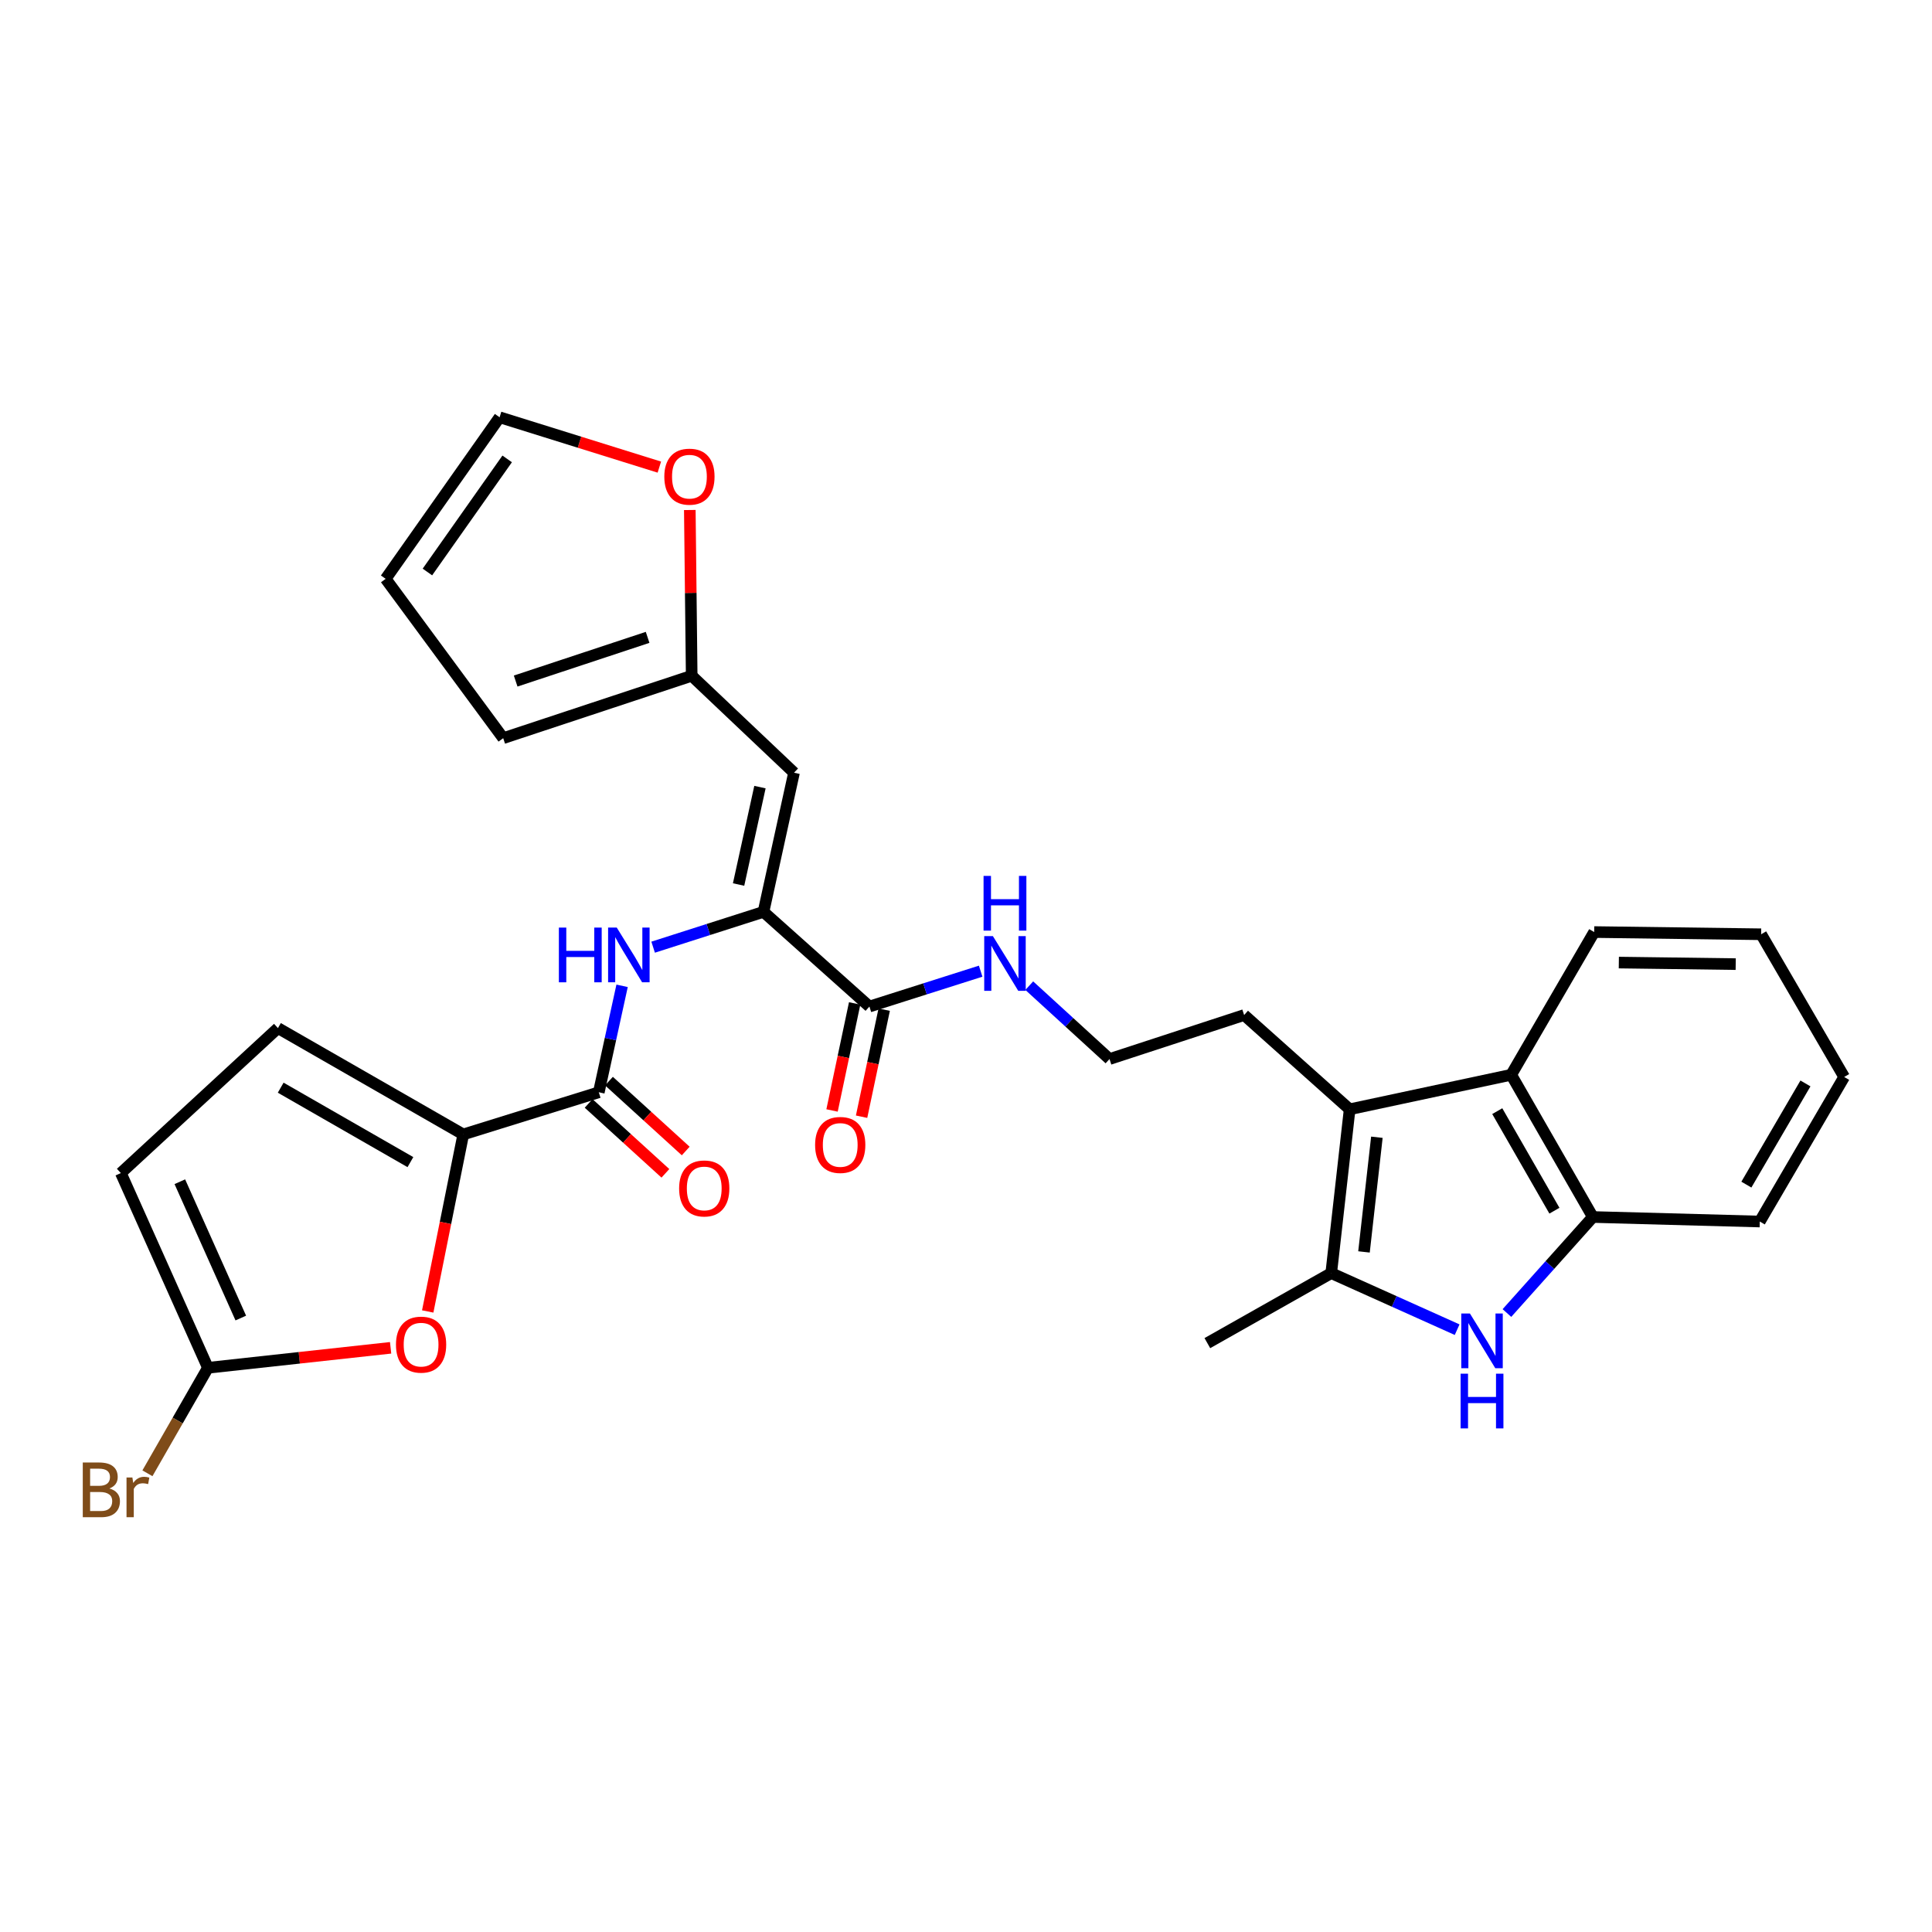 <?xml version='1.0' encoding='iso-8859-1'?>
<svg version='1.1' baseProfile='full'
              xmlns='http://www.w3.org/2000/svg'
                      xmlns:rdkit='http://www.rdkit.org/xml'
                      xmlns:xlink='http://www.w3.org/1999/xlink'
                  xml:space='preserve'
width='1000px' height='1000px' viewBox='0 0 1000 1000'>
<!-- END OF HEADER -->
<rect style='opacity:1.0;fill:#FFFFFF;stroke:none' width='1000' height='1000' x='0' y='0'> </rect>
<path class='bond-0' d='M 754.211,688.24 L 721.626,673.602' style='fill:none;fill-rule:evenodd;stroke:#0000FF;stroke-width:6px;stroke-linecap:butt;stroke-linejoin:miter;stroke-opacity:1' />
<path class='bond-0' d='M 721.626,673.602 L 689.04,658.964' style='fill:none;fill-rule:evenodd;stroke:#000000;stroke-width:6px;stroke-linecap:butt;stroke-linejoin:miter;stroke-opacity:1' />
<path class='bond-9' d='M 779.981,679.62 L 802.217,654.769' style='fill:none;fill-rule:evenodd;stroke:#0000FF;stroke-width:6px;stroke-linecap:butt;stroke-linejoin:miter;stroke-opacity:1' />
<path class='bond-9' d='M 802.217,654.769 L 824.454,629.918' style='fill:none;fill-rule:evenodd;stroke:#000000;stroke-width:6px;stroke-linecap:butt;stroke-linejoin:miter;stroke-opacity:1' />
<path class='bond-2' d='M 689.04,658.964 L 698.572,574.169' style='fill:none;fill-rule:evenodd;stroke:#000000;stroke-width:6px;stroke-linecap:butt;stroke-linejoin:miter;stroke-opacity:1' />
<path class='bond-2' d='M 705.998,647.99 L 712.67,588.634' style='fill:none;fill-rule:evenodd;stroke:#000000;stroke-width:6px;stroke-linecap:butt;stroke-linejoin:miter;stroke-opacity:1' />
<path class='bond-24' d='M 689.04,658.964 L 624.923,695.198' style='fill:none;fill-rule:evenodd;stroke:#000000;stroke-width:6px;stroke-linecap:butt;stroke-linejoin:miter;stroke-opacity:1' />
<path class='bond-1' d='M 395.184,471.978 L 450.012,520.981' style='fill:none;fill-rule:evenodd;stroke:#000000;stroke-width:6px;stroke-linecap:butt;stroke-linejoin:miter;stroke-opacity:1' />
<path class='bond-5' d='M 395.184,471.978 L 410.983,399.952' style='fill:none;fill-rule:evenodd;stroke:#000000;stroke-width:6px;stroke-linecap:butt;stroke-linejoin:miter;stroke-opacity:1' />
<path class='bond-5' d='M 382.291,457.826 L 393.35,407.408' style='fill:none;fill-rule:evenodd;stroke:#000000;stroke-width:6px;stroke-linecap:butt;stroke-linejoin:miter;stroke-opacity:1' />
<path class='bond-6' d='M 395.184,471.978 L 366.623,481.117' style='fill:none;fill-rule:evenodd;stroke:#000000;stroke-width:6px;stroke-linecap:butt;stroke-linejoin:miter;stroke-opacity:1' />
<path class='bond-6' d='M 366.623,481.117 L 338.063,490.257' style='fill:none;fill-rule:evenodd;stroke:#0000FF;stroke-width:6px;stroke-linecap:butt;stroke-linejoin:miter;stroke-opacity:1' />
<path class='bond-23' d='M 698.572,574.169 L 643.961,525.382' style='fill:none;fill-rule:evenodd;stroke:#000000;stroke-width:6px;stroke-linecap:butt;stroke-linejoin:miter;stroke-opacity:1' />
<path class='bond-30' d='M 698.572,574.169 L 782.195,556.304' style='fill:none;fill-rule:evenodd;stroke:#000000;stroke-width:6px;stroke-linecap:butt;stroke-linejoin:miter;stroke-opacity:1' />
<path class='bond-3' d='M 239.778,587.182 L 309.937,565.358' style='fill:none;fill-rule:evenodd;stroke:#000000;stroke-width:6px;stroke-linecap:butt;stroke-linejoin:miter;stroke-opacity:1' />
<path class='bond-7' d='M 239.778,587.182 L 230.582,632.995' style='fill:none;fill-rule:evenodd;stroke:#000000;stroke-width:6px;stroke-linecap:butt;stroke-linejoin:miter;stroke-opacity:1' />
<path class='bond-7' d='M 230.582,632.995 L 221.386,678.809' style='fill:none;fill-rule:evenodd;stroke:#FF0000;stroke-width:6px;stroke-linecap:butt;stroke-linejoin:miter;stroke-opacity:1' />
<path class='bond-12' d='M 239.778,587.182 L 143.863,532.136' style='fill:none;fill-rule:evenodd;stroke:#000000;stroke-width:6px;stroke-linecap:butt;stroke-linejoin:miter;stroke-opacity:1' />
<path class='bond-12' d='M 212.428,601.512 L 145.288,562.98' style='fill:none;fill-rule:evenodd;stroke:#000000;stroke-width:6px;stroke-linecap:butt;stroke-linejoin:miter;stroke-opacity:1' />
<path class='bond-4' d='M 309.937,565.358 L 315.967,537.808' style='fill:none;fill-rule:evenodd;stroke:#000000;stroke-width:6px;stroke-linecap:butt;stroke-linejoin:miter;stroke-opacity:1' />
<path class='bond-4' d='M 315.967,537.808 L 321.996,510.258' style='fill:none;fill-rule:evenodd;stroke:#0000FF;stroke-width:6px;stroke-linecap:butt;stroke-linejoin:miter;stroke-opacity:1' />
<path class='bond-16' d='M 304.677,571.135 L 324.543,589.224' style='fill:none;fill-rule:evenodd;stroke:#000000;stroke-width:6px;stroke-linecap:butt;stroke-linejoin:miter;stroke-opacity:1' />
<path class='bond-16' d='M 324.543,589.224 L 344.408,607.314' style='fill:none;fill-rule:evenodd;stroke:#FF0000;stroke-width:6px;stroke-linecap:butt;stroke-linejoin:miter;stroke-opacity:1' />
<path class='bond-16' d='M 315.198,559.581 L 335.063,577.671' style='fill:none;fill-rule:evenodd;stroke:#000000;stroke-width:6px;stroke-linecap:butt;stroke-linejoin:miter;stroke-opacity:1' />
<path class='bond-16' d='M 335.063,577.671 L 354.929,595.761' style='fill:none;fill-rule:evenodd;stroke:#FF0000;stroke-width:6px;stroke-linecap:butt;stroke-linejoin:miter;stroke-opacity:1' />
<path class='bond-13' d='M 410.983,399.952 L 358.021,349.777' style='fill:none;fill-rule:evenodd;stroke:#000000;stroke-width:6px;stroke-linecap:butt;stroke-linejoin:miter;stroke-opacity:1' />
<path class='bond-10' d='M 202.18,697.626 L 154.9,702.797' style='fill:none;fill-rule:evenodd;stroke:#FF0000;stroke-width:6px;stroke-linecap:butt;stroke-linejoin:miter;stroke-opacity:1' />
<path class='bond-10' d='M 154.9,702.797 L 107.62,707.968' style='fill:none;fill-rule:evenodd;stroke:#000000;stroke-width:6px;stroke-linecap:butt;stroke-linejoin:miter;stroke-opacity:1' />
<path class='bond-8' d='M 782.195,556.304 L 824.454,629.918' style='fill:none;fill-rule:evenodd;stroke:#000000;stroke-width:6px;stroke-linecap:butt;stroke-linejoin:miter;stroke-opacity:1' />
<path class='bond-8' d='M 774.982,575.125 L 804.563,626.655' style='fill:none;fill-rule:evenodd;stroke:#000000;stroke-width:6px;stroke-linecap:butt;stroke-linejoin:miter;stroke-opacity:1' />
<path class='bond-26' d='M 782.195,556.304 L 825.148,482.429' style='fill:none;fill-rule:evenodd;stroke:#000000;stroke-width:6px;stroke-linecap:butt;stroke-linejoin:miter;stroke-opacity:1' />
<path class='bond-27' d='M 824.454,629.918 L 910.863,632.262' style='fill:none;fill-rule:evenodd;stroke:#000000;stroke-width:6px;stroke-linecap:butt;stroke-linejoin:miter;stroke-opacity:1' />
<path class='bond-22' d='M 107.62,707.968 L 91.964,735.271' style='fill:none;fill-rule:evenodd;stroke:#000000;stroke-width:6px;stroke-linecap:butt;stroke-linejoin:miter;stroke-opacity:1' />
<path class='bond-22' d='M 91.964,735.271 L 76.307,762.575' style='fill:none;fill-rule:evenodd;stroke:#7F4C19;stroke-width:6px;stroke-linecap:butt;stroke-linejoin:miter;stroke-opacity:1' />
<path class='bond-33' d='M 107.62,707.968 L 62.549,607.174' style='fill:none;fill-rule:evenodd;stroke:#000000;stroke-width:6px;stroke-linecap:butt;stroke-linejoin:miter;stroke-opacity:1' />
<path class='bond-33' d='M 124.634,682.218 L 93.084,611.662' style='fill:none;fill-rule:evenodd;stroke:#000000;stroke-width:6px;stroke-linecap:butt;stroke-linejoin:miter;stroke-opacity:1' />
<path class='bond-11' d='M 450.012,520.981 L 478.801,511.83' style='fill:none;fill-rule:evenodd;stroke:#000000;stroke-width:6px;stroke-linecap:butt;stroke-linejoin:miter;stroke-opacity:1' />
<path class='bond-11' d='M 478.801,511.83 L 507.591,502.679' style='fill:none;fill-rule:evenodd;stroke:#0000FF;stroke-width:6px;stroke-linecap:butt;stroke-linejoin:miter;stroke-opacity:1' />
<path class='bond-18' d='M 442.368,519.367 L 436.517,547.071' style='fill:none;fill-rule:evenodd;stroke:#000000;stroke-width:6px;stroke-linecap:butt;stroke-linejoin:miter;stroke-opacity:1' />
<path class='bond-18' d='M 436.517,547.071 L 430.665,574.775' style='fill:none;fill-rule:evenodd;stroke:#FF0000;stroke-width:6px;stroke-linecap:butt;stroke-linejoin:miter;stroke-opacity:1' />
<path class='bond-18' d='M 457.656,522.596 L 451.805,550.3' style='fill:none;fill-rule:evenodd;stroke:#000000;stroke-width:6px;stroke-linecap:butt;stroke-linejoin:miter;stroke-opacity:1' />
<path class='bond-18' d='M 451.805,550.3 L 445.954,578.004' style='fill:none;fill-rule:evenodd;stroke:#FF0000;stroke-width:6px;stroke-linecap:butt;stroke-linejoin:miter;stroke-opacity:1' />
<path class='bond-14' d='M 143.863,532.136 L 62.549,607.174' style='fill:none;fill-rule:evenodd;stroke:#000000;stroke-width:6px;stroke-linecap:butt;stroke-linejoin:miter;stroke-opacity:1' />
<path class='bond-15' d='M 358.021,349.777 L 357.533,306.877' style='fill:none;fill-rule:evenodd;stroke:#000000;stroke-width:6px;stroke-linecap:butt;stroke-linejoin:miter;stroke-opacity:1' />
<path class='bond-15' d='M 357.533,306.877 L 357.046,263.978' style='fill:none;fill-rule:evenodd;stroke:#FF0000;stroke-width:6px;stroke-linecap:butt;stroke-linejoin:miter;stroke-opacity:1' />
<path class='bond-17' d='M 358.021,349.777 L 260.456,382.078' style='fill:none;fill-rule:evenodd;stroke:#000000;stroke-width:6px;stroke-linecap:butt;stroke-linejoin:miter;stroke-opacity:1' />
<path class='bond-17' d='M 335.201,329.899 L 266.906,352.51' style='fill:none;fill-rule:evenodd;stroke:#000000;stroke-width:6px;stroke-linecap:butt;stroke-linejoin:miter;stroke-opacity:1' />
<path class='bond-19' d='M 341.276,241.78 L 299.933,228.879' style='fill:none;fill-rule:evenodd;stroke:#FF0000;stroke-width:6px;stroke-linecap:butt;stroke-linejoin:miter;stroke-opacity:1' />
<path class='bond-19' d='M 299.933,228.879 L 258.59,215.978' style='fill:none;fill-rule:evenodd;stroke:#000000;stroke-width:6px;stroke-linecap:butt;stroke-linejoin:miter;stroke-opacity:1' />
<path class='bond-20' d='M 260.456,382.078 L 199.612,299.601' style='fill:none;fill-rule:evenodd;stroke:#000000;stroke-width:6px;stroke-linecap:butt;stroke-linejoin:miter;stroke-opacity:1' />
<path class='bond-32' d='M 258.59,215.978 L 199.612,299.601' style='fill:none;fill-rule:evenodd;stroke:#000000;stroke-width:6px;stroke-linecap:butt;stroke-linejoin:miter;stroke-opacity:1' />
<path class='bond-32' d='M 262.512,237.528 L 221.228,296.064' style='fill:none;fill-rule:evenodd;stroke:#000000;stroke-width:6px;stroke-linecap:butt;stroke-linejoin:miter;stroke-opacity:1' />
<path class='bond-21' d='M 532.744,510.178 L 553.512,529.17' style='fill:none;fill-rule:evenodd;stroke:#0000FF;stroke-width:6px;stroke-linecap:butt;stroke-linejoin:miter;stroke-opacity:1' />
<path class='bond-21' d='M 553.512,529.17 L 574.279,548.161' style='fill:none;fill-rule:evenodd;stroke:#000000;stroke-width:6px;stroke-linecap:butt;stroke-linejoin:miter;stroke-opacity:1' />
<path class='bond-25' d='M 643.961,525.382 L 574.279,548.161' style='fill:none;fill-rule:evenodd;stroke:#000000;stroke-width:6px;stroke-linecap:butt;stroke-linejoin:miter;stroke-opacity:1' />
<path class='bond-31' d='M 825.148,482.429 L 911.566,483.575' style='fill:none;fill-rule:evenodd;stroke:#000000;stroke-width:6px;stroke-linecap:butt;stroke-linejoin:miter;stroke-opacity:1' />
<path class='bond-31' d='M 837.904,498.226 L 898.396,499.028' style='fill:none;fill-rule:evenodd;stroke:#000000;stroke-width:6px;stroke-linecap:butt;stroke-linejoin:miter;stroke-opacity:1' />
<path class='bond-29' d='M 910.863,632.262 L 954.545,557.441' style='fill:none;fill-rule:evenodd;stroke:#000000;stroke-width:6px;stroke-linecap:butt;stroke-linejoin:miter;stroke-opacity:1' />
<path class='bond-29' d='M 903.921,613.16 L 934.499,560.786' style='fill:none;fill-rule:evenodd;stroke:#000000;stroke-width:6px;stroke-linecap:butt;stroke-linejoin:miter;stroke-opacity:1' />
<path class='bond-28' d='M 911.566,483.575 L 954.545,557.441' style='fill:none;fill-rule:evenodd;stroke:#000000;stroke-width:6px;stroke-linecap:butt;stroke-linejoin:miter;stroke-opacity:1' />
<path  class='atom-0' d='M 760.83 679.866
L 770.11 694.866
Q 771.03 696.346, 772.51 699.026
Q 773.99 701.706, 774.07 701.866
L 774.07 679.866
L 777.83 679.866
L 777.83 708.186
L 773.95 708.186
L 763.99 691.786
Q 762.83 689.866, 761.59 687.666
Q 760.39 685.466, 760.03 684.786
L 760.03 708.186
L 756.35 708.186
L 756.35 679.866
L 760.83 679.866
' fill='#0000FF'/>
<path  class='atom-0' d='M 756.01 711.018
L 759.85 711.018
L 759.85 723.058
L 774.33 723.058
L 774.33 711.018
L 778.17 711.018
L 778.17 739.338
L 774.33 739.338
L 774.33 726.258
L 759.85 726.258
L 759.85 739.338
L 756.01 739.338
L 756.01 711.018
' fill='#0000FF'/>
<path  class='atom-7' d='M 289.273 480.119
L 293.113 480.119
L 293.113 492.159
L 307.593 492.159
L 307.593 480.119
L 311.433 480.119
L 311.433 508.439
L 307.593 508.439
L 307.593 495.359
L 293.113 495.359
L 293.113 508.439
L 289.273 508.439
L 289.273 480.119
' fill='#0000FF'/>
<path  class='atom-7' d='M 319.233 480.119
L 328.513 495.119
Q 329.433 496.599, 330.913 499.279
Q 332.393 501.959, 332.473 502.119
L 332.473 480.119
L 336.233 480.119
L 336.233 508.439
L 332.353 508.439
L 322.393 492.039
Q 321.233 490.119, 319.993 487.919
Q 318.793 485.719, 318.433 485.039
L 318.433 508.439
L 314.753 508.439
L 314.753 480.119
L 319.233 480.119
' fill='#0000FF'/>
<path  class='atom-8' d='M 204.955 695.981
Q 204.955 689.181, 208.315 685.381
Q 211.675 681.581, 217.955 681.581
Q 224.235 681.581, 227.595 685.381
Q 230.955 689.181, 230.955 695.981
Q 230.955 702.861, 227.555 706.781
Q 224.155 710.661, 217.955 710.661
Q 211.715 710.661, 208.315 706.781
Q 204.955 702.901, 204.955 695.981
M 217.955 707.461
Q 222.275 707.461, 224.595 704.581
Q 226.955 701.661, 226.955 695.981
Q 226.955 690.421, 224.595 687.621
Q 222.275 684.781, 217.955 684.781
Q 213.635 684.781, 211.275 687.581
Q 208.955 690.381, 208.955 695.981
Q 208.955 701.701, 211.275 704.581
Q 213.635 707.461, 217.955 707.461
' fill='#FF0000'/>
<path  class='atom-16' d='M 343.849 246.719
Q 343.849 239.919, 347.209 236.119
Q 350.569 232.319, 356.849 232.319
Q 363.129 232.319, 366.489 236.119
Q 369.849 239.919, 369.849 246.719
Q 369.849 253.599, 366.449 257.519
Q 363.049 261.399, 356.849 261.399
Q 350.609 261.399, 347.209 257.519
Q 343.849 253.639, 343.849 246.719
M 356.849 258.199
Q 361.169 258.199, 363.489 255.319
Q 365.849 252.399, 365.849 246.719
Q 365.849 241.159, 363.489 238.359
Q 361.169 235.519, 356.849 235.519
Q 352.529 235.519, 350.169 238.319
Q 347.849 241.119, 347.849 246.719
Q 347.849 252.439, 350.169 255.319
Q 352.529 258.199, 356.849 258.199
' fill='#FF0000'/>
<path  class='atom-17' d='M 351.514 615.136
Q 351.514 608.336, 354.874 604.536
Q 358.234 600.736, 364.514 600.736
Q 370.794 600.736, 374.154 604.536
Q 377.514 608.336, 377.514 615.136
Q 377.514 622.016, 374.114 625.936
Q 370.714 629.816, 364.514 629.816
Q 358.274 629.816, 354.874 625.936
Q 351.514 622.056, 351.514 615.136
M 364.514 626.616
Q 368.834 626.616, 371.154 623.736
Q 373.514 620.816, 373.514 615.136
Q 373.514 609.576, 371.154 606.776
Q 368.834 603.936, 364.514 603.936
Q 360.194 603.936, 357.834 606.736
Q 355.514 609.536, 355.514 615.136
Q 355.514 620.856, 357.834 623.736
Q 360.194 626.616, 364.514 626.616
' fill='#FF0000'/>
<path  class='atom-19' d='M 421.899 592.618
Q 421.899 585.818, 425.259 582.018
Q 428.619 578.218, 434.899 578.218
Q 441.179 578.218, 444.539 582.018
Q 447.899 585.818, 447.899 592.618
Q 447.899 599.498, 444.499 603.418
Q 441.099 607.298, 434.899 607.298
Q 428.659 607.298, 425.259 603.418
Q 421.899 599.538, 421.899 592.618
M 434.899 604.098
Q 439.219 604.098, 441.539 601.218
Q 443.899 598.298, 443.899 592.618
Q 443.899 587.058, 441.539 584.258
Q 439.219 581.418, 434.899 581.418
Q 430.579 581.418, 428.219 584.218
Q 425.899 587.018, 425.899 592.618
Q 425.899 598.338, 428.219 601.218
Q 430.579 604.098, 434.899 604.098
' fill='#FF0000'/>
<path  class='atom-22' d='M 513.911 484.52
L 523.191 499.52
Q 524.111 501, 525.591 503.68
Q 527.071 506.36, 527.151 506.52
L 527.151 484.52
L 530.911 484.52
L 530.911 512.84
L 527.031 512.84
L 517.071 496.44
Q 515.911 494.52, 514.671 492.32
Q 513.471 490.12, 513.111 489.44
L 513.111 512.84
L 509.431 512.84
L 509.431 484.52
L 513.911 484.52
' fill='#0000FF'/>
<path  class='atom-22' d='M 509.091 453.368
L 512.931 453.368
L 512.931 465.408
L 527.411 465.408
L 527.411 453.368
L 531.251 453.368
L 531.251 481.688
L 527.411 481.688
L 527.411 468.608
L 512.931 468.608
L 512.931 481.688
L 509.091 481.688
L 509.091 453.368
' fill='#0000FF'/>
<path  class='atom-23' d='M 56.606 770.436
Q 59.327 771.196, 60.687 772.876
Q 62.087 774.516, 62.087 776.956
Q 62.087 780.876, 59.566 783.116
Q 57.087 785.316, 52.367 785.316
L 42.846 785.316
L 42.846 756.996
L 51.206 756.996
Q 56.047 756.996, 58.486 758.956
Q 60.926 760.916, 60.926 764.516
Q 60.926 768.796, 56.606 770.436
M 46.647 760.196
L 46.647 769.076
L 51.206 769.076
Q 54.007 769.076, 55.447 767.956
Q 56.926 766.796, 56.926 764.516
Q 56.926 760.196, 51.206 760.196
L 46.647 760.196
M 52.367 782.116
Q 55.127 782.116, 56.606 780.796
Q 58.087 779.476, 58.087 776.956
Q 58.087 774.636, 56.447 773.476
Q 54.846 772.276, 51.767 772.276
L 46.647 772.276
L 46.647 782.116
L 52.367 782.116
' fill='#7F4C19'/>
<path  class='atom-23' d='M 68.526 764.756
L 68.966 767.596
Q 71.126 764.396, 74.647 764.396
Q 75.766 764.396, 77.287 764.796
L 76.686 768.156
Q 74.966 767.756, 74.007 767.756
Q 72.326 767.756, 71.207 768.436
Q 70.126 769.076, 69.246 770.636
L 69.246 785.316
L 65.487 785.316
L 65.487 764.756
L 68.526 764.756
' fill='#7F4C19'/>
</svg>
